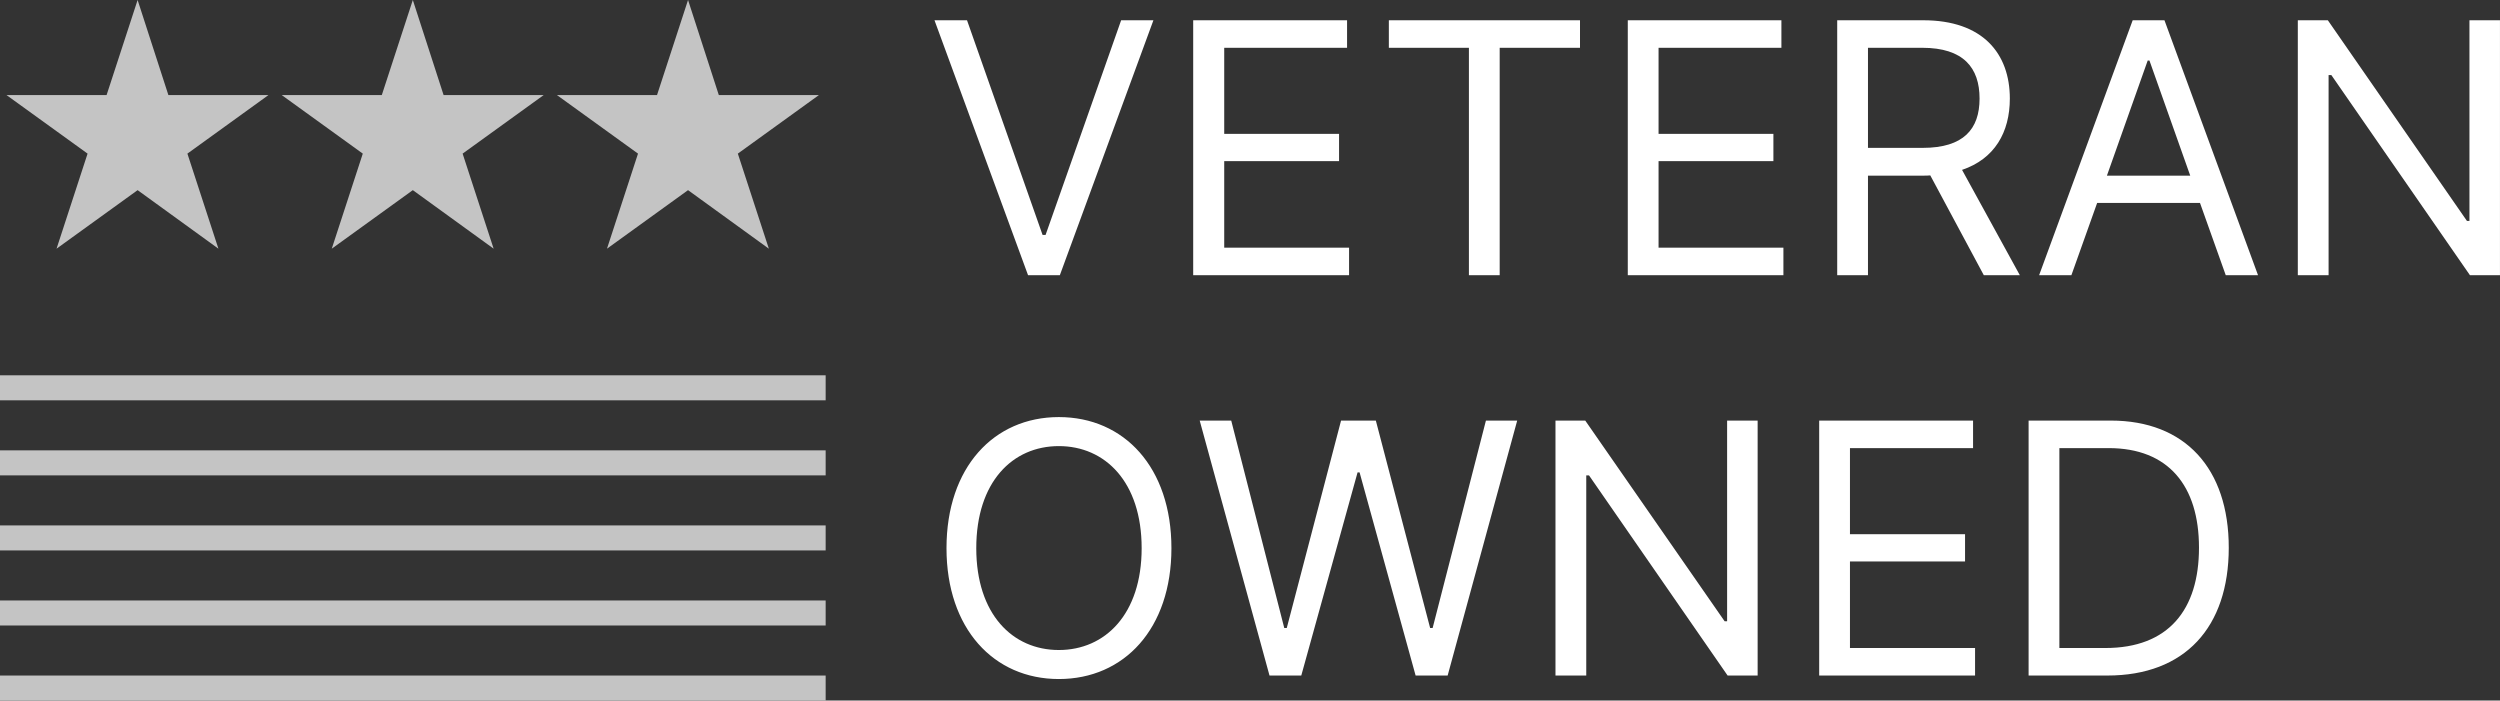 <svg width="99.921" height="28" viewBox="0 0 99.921 28" fill="none" xmlns="http://www.w3.org/2000/svg" xmlns:xlink="http://www.w3.org/1999/xlink">
	<rect x="0" y="0" width="99.921" height="28" fill="#333333" stroke="none"/>
	<desc>
			Created with Pixso.
	</desc>
	<defs/>
	<path id="Veteran" d="M37.35 0.81L38.65 0.81L41.67 9.39L41.79 9.39L44.81 0.81L46.1 0.81L42.36 11L41.09 11L37.35 0.81ZM53.92 11L47.69 11L47.69 0.81L53.84 0.81L53.84 1.91L48.93 1.91L48.93 5.35L53.52 5.35L53.52 6.44L48.93 6.44L48.93 9.9L53.92 9.9L53.92 11ZM58.71 1.91L55.51 1.91L55.51 0.81L63.15 0.81L63.15 1.91L59.94 1.91L59.94 11L58.71 11L58.71 1.91ZM71.28 11L65.06 11L65.06 0.81L71.2 0.81L71.2 1.91L66.29 1.91L66.29 5.35L70.88 5.35L70.88 6.44L66.29 6.44L66.29 9.9L71.28 9.9L71.28 11ZM74.66 11L73.43 11L73.43 0.81L76.87 0.81C79.25 0.81 80.33 2.14 80.33 3.94C80.33 5.29 79.72 6.35 78.42 6.79L80.73 11L79.29 11L77.15 7.01C77.06 7.02 76.98 7.02 76.89 7.02L74.66 7.02L74.66 11ZM83.82 8.11L82.79 11L81.5 11L85.24 0.81L86.51 0.81L90.25 11L88.96 11L87.93 8.11L83.82 8.11ZM98.7 0.81L99.92 0.81L99.92 11L98.72 11L93.18 3L93.07 3L93.07 11L91.84 11L91.84 0.81L93.04 0.81L98.6 8.83L98.7 8.83L98.7 0.81ZM74.66 1.91L74.66 5.91L76.85 5.91C78.48 5.91 79.12 5.16 79.12 3.94C79.12 2.71 78.48 1.91 76.83 1.91L74.66 1.91ZM85.84 2.42L84.21 7.02L87.54 7.02L85.91 2.42L85.84 2.42Z" fill="#FFFFFF" fill-opacity="1" fill-rule="evenodd"/>
	<path id="Owned" d="M46.82 21.91C46.82 18.68 44.93 16.67 42.32 16.67C39.72 16.67 37.83 18.68 37.83 21.91C37.83 25.13 39.72 27.14 42.32 27.14C44.93 27.14 46.82 25.13 46.82 21.91ZM50.74 27L52.01 27L54.26 18.88L54.34 18.88L56.58 27L57.86 27L60.64 16.81L59.39 16.81L57.26 25.1L57.16 25.1L54.99 16.81L53.6 16.81L51.43 25.1L51.33 25.1L49.21 16.81L47.95 16.81L50.74 27ZM69.03 16.81L70.25 16.81L70.25 27L69.05 27L63.51 19L63.4 19L63.4 27L62.17 27L62.17 16.81L63.36 16.81L68.93 24.83L69.03 24.83L69.03 16.81ZM72.71 27L78.94 27L78.94 25.9L73.94 25.9L73.94 22.44L78.54 22.44L78.54 21.35L73.94 21.35L73.94 17.91L78.86 17.91L78.86 16.81L72.71 16.81L72.71 27ZM89.08 21.89C89.08 25.07 87.33 27 84.23 27L81.08 27L81.08 16.81L84.37 16.81C87.33 16.81 89.08 18.72 89.08 21.89ZM45.63 21.91C45.63 24.55 44.17 25.98 42.32 25.98C40.47 25.98 39.02 24.55 39.02 21.91C39.02 19.26 40.47 17.83 42.32 17.83C44.17 17.83 45.63 19.26 45.63 21.91ZM82.31 17.91L82.31 25.9L84.15 25.9C86.67 25.9 87.89 24.37 87.89 21.89C87.89 19.42 86.67 17.91 84.28 17.91L82.31 17.91Z" fill="#FFFFFF" fill-opacity="1" fill-rule="evenodd"/>
	<path id="Star 1" d="M5.5 0L4.26 3.8L0.26 3.8L3.5 6.14L2.26 9.94L5.5 7.6L8.73 9.94L7.49 6.14L10.73 3.8L6.73 3.8L5.5 0Z" fill="#C4C4C4" fill-opacity="1" fill-rule="evenodd"/>
	<path id="Star 2" d="M16.5 0L15.26 3.8L11.26 3.8L14.5 6.14L13.26 9.94L16.5 7.6L19.73 9.94L18.49 6.14L21.73 3.8L17.73 3.8L16.5 0Z" fill="#C4C4C4" fill-opacity="1" fill-rule="evenodd"/>
	<path id="Star 3" d="M27.5 0L26.26 3.8L22.26 3.8L25.5 6.14L24.26 9.94L27.5 7.6L30.73 9.94L29.49 6.14L32.73 3.8L28.73 3.8L27.5 0Z" fill="#C4C4C4" fill-opacity="1" fill-rule="evenodd"/>
	<rect id="Rectangle 1" y="15" width="33" height="1" fill="#C4C4C4" fill-opacity="1"/>
	<rect id="Rectangle 2" y="18" width="33" height="1" fill="#C4C4C4" fill-opacity="1"/>
	<rect id="Rectangle 3" y="21" width="33" height="1" fill="#C4C4C4" fill-opacity="1"/>
	<rect id="Rectangle 4" y="24" width="33" height="1" fill="#C4C4C4" fill-opacity="1"/>
	<rect id="Rectangle 5" y="27" width="33" height="1" fill="#C4C4C4" fill-opacity="1"/>
</svg>
